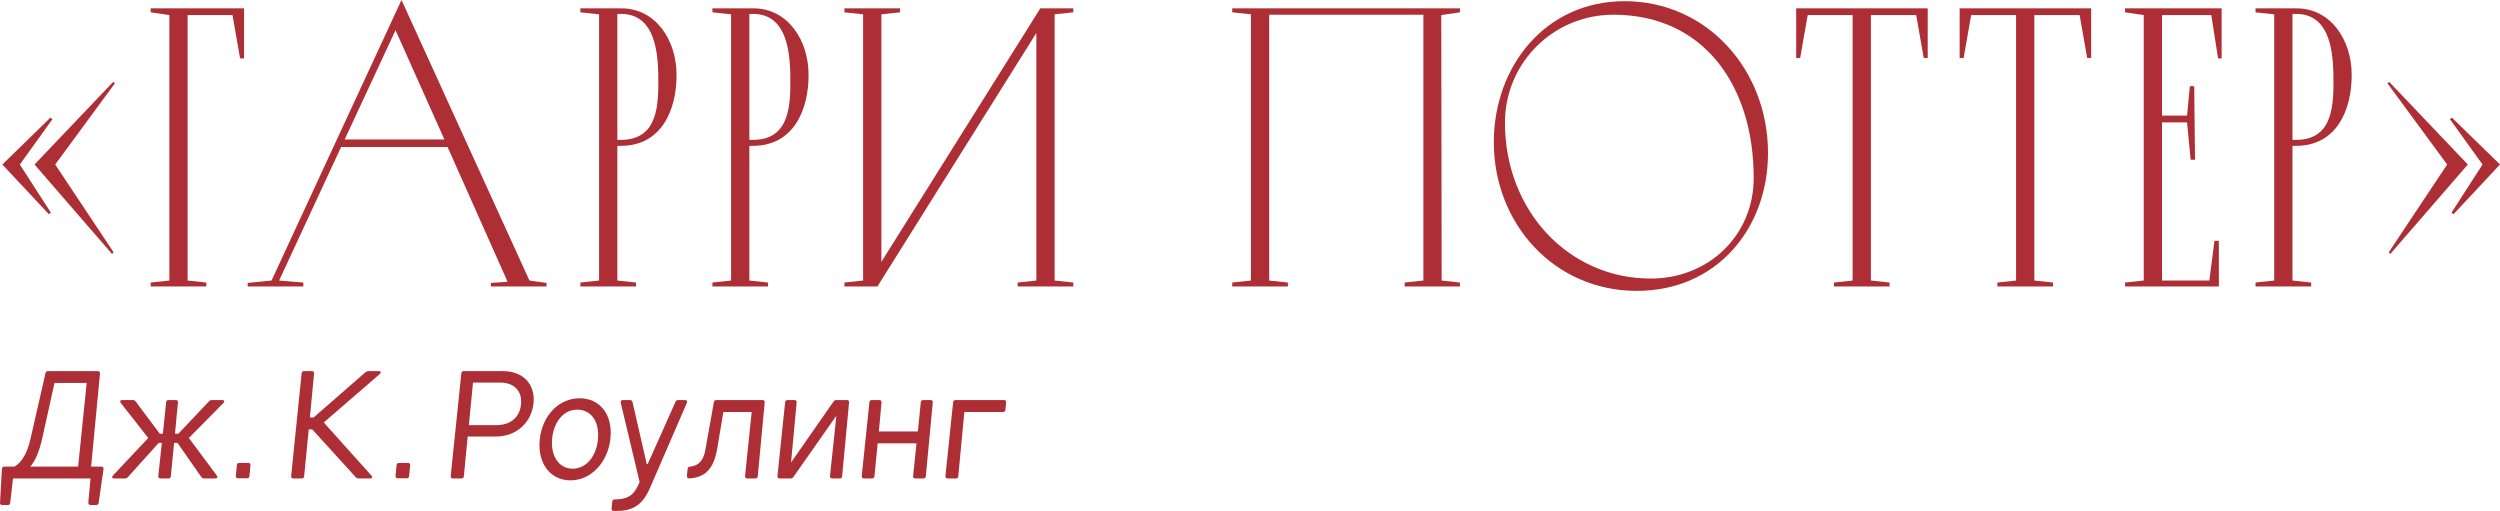 <?xml version="1.0" encoding="UTF-8"?> <svg xmlns="http://www.w3.org/2000/svg" viewBox="0 0 338.633 69.207" fill="none"><path d="M15.336 11.088L15.551 11.303L7.477 22.283L15.389 34.178L15.174 34.394L4.678 22.283L15.336 11.088ZM6.831 15.932L7.101 16.147L2.687 22.283L6.885 28.796L6.616 29.011L0.319 22.283L6.831 15.932Z" fill="#AD2E35"></path><path d="M20.408 1.13H33.057V7.912H32.519L31.496 2.045H25.414V38L27.944 38.269V38.807H20.408V38.269L22.938 38V2.045L20.408 1.669V1.13Z" fill="#AD2E35"></path><path d="M54.383 0L71.715 38L74.029 38.323V38.807H66.493V38.323L68.754 38.162L60.627 19.915H46.202L37.805 38L41.089 38.269V38.807H33.553V38.323L36.783 38L54.383 0ZM53.576 4.091L46.686 18.892H60.196L53.576 4.091Z" fill="#AD2E35"></path><path d="M91.642 10.173C91.642 14.909 89.596 19.754 84.106 19.754H83.622V38L86.152 38.269V38.807H78.616V38.269L81.146 38V1.938L78.616 1.669V1.13H84.16C88.789 1.13 91.642 5.382 91.642 10.173ZM83.622 18.946H84.106C89.22 18.946 89.22 14.048 89.166 10.173C89.112 6.136 88.305 1.884 84.106 1.884H83.622V18.946Z" fill="#AD2E35"></path><path d="M109.524 10.173C109.524 14.909 107.478 19.754 101.988 19.754H101.504V38L104.033 38.269V38.807H96.498V38.269L99.028 38V1.938L96.498 1.669V1.13H102.042C106.671 1.13 109.524 5.382 109.524 10.173ZM101.504 18.946H101.988C107.102 18.946 107.102 14.048 107.048 10.173C106.994 6.136 106.187 1.884 101.988 1.884H101.504V18.946Z" fill="#AD2E35"></path><path d="M118.847 38.807H114.38V38.269L116.91 38V1.938L114.38 1.669V1.13H121.916V1.669L119.386 1.938V35.47L140.915 1.13H145.383V1.669L142.853 1.938V38L145.383 38.269V38.807H137.848V38.269L140.377 38V4.467L118.847 38.807Z" fill="#AD2E35"></path><path d="M166.911 1.13H197.753V1.669L195.223 2.045L195.277 38L197.753 38.269V38.807H190.271V38.269L192.801 38V1.992H171.917V38L174.447 38.269V38.807H166.911V38.269L169.441 38V1.938L166.911 1.669V1.13Z" fill="#AD2E35"></path><path d="M220.051 0.161C231.247 0.161 239.482 9.473 239.482 20.722C239.482 31.003 232.485 39.399 221.72 39.399C210.47 39.399 202.343 30.249 202.343 19.269C202.343 8.989 209.34 0.161 220.051 0.161ZM223.604 37.731C231.516 37.731 237.544 31.81 237.544 24.113C237.544 11.572 230.762 1.992 218.544 1.992C210.417 1.992 203.85 8.504 203.85 16.632C203.85 28.473 212.408 37.731 223.604 37.731Z" fill="#AD2E35"></path><path d="M243.3 1.13H261.115V7.858H260.577L259.555 2.045H253.42V38L255.949 38.269V38.807H248.413V38.269L250.943 38V2.045H244.861L243.838 7.858H243.3V1.13Z" fill="#AD2E35"></path><path d="M265.441 1.13H283.254V7.858H282.717L281.695 2.045H275.557V38L278.089 38.269V38.807H270.554V38.269L273.083 38V2.045H267L265.978 7.858H265.441V1.13Z" fill="#AD2E35"></path><path d="M287.848 1.13H300.928V7.912H300.444L299.529 2.045H292.854V15.663H296.245L296.622 11.68H297.215L297.322 21.637H296.73L296.245 16.578H292.854V38H299.259L299.959 32.617H300.551V38.807H287.848V38.269L290.377 38V2.045L287.848 1.669V1.13Z" fill="#AD2E35"></path><path d="M318.545 10.173C318.545 14.909 316.5 19.754 311.01 19.754H310.525V38L313.054 38.269V38.807H305.519V38.269L308.048 38V1.938L305.519 1.669V1.13H311.062C315.693 1.13 318.545 5.382 318.545 10.173ZM310.525 18.946H311.01C316.123 18.946 316.123 14.048 316.068 10.173C316.016 6.136 315.208 1.884 311.01 1.884H310.525V18.946Z" fill="#AD2E35"></path><path d="M323.618 11.088L334.274 22.283L323.778 34.394L323.563 34.178L331.475 22.283L323.401 11.303L323.618 11.088ZM332.12 15.932L338.633 22.283L332.337 29.011L332.068 28.796L336.266 22.283L331.853 16.147L332.12 15.932Z" fill="#AD2E35"></path><path d="M12.342 63.207H13.722C13.942 63.207 14.042 63.327 14.022 63.547L13.362 68.107C13.342 68.307 13.222 68.407 13.022 68.407H12.282C12.062 68.407 11.962 68.287 11.962 68.067L12.262 64.807H1.762L1.382 68.107C1.362 68.307 1.242 68.407 1.042 68.407H0.302C0.102 68.407 -0.018 68.287 0.002 68.087L0.262 63.527C0.282 63.307 0.382 63.207 0.602 63.207H1.962C2.902 62.647 3.662 61.487 4.122 59.487L6.162 50.547C6.202 50.367 6.322 50.267 6.502 50.267H13.242C13.462 50.267 13.562 50.387 13.542 50.607L12.342 63.207ZM10.582 63.207L11.742 51.867H7.382L5.742 59.287C5.322 61.147 4.822 62.367 4.102 63.207H10.582Z" fill="#AD2E35"></path><path d="M25.582 59.327L29.362 64.407C29.522 64.627 29.442 64.807 29.182 64.807H27.641C27.481 64.807 27.362 64.747 27.262 64.607L24.042 59.987H23.582L23.142 64.507C23.122 64.707 23.022 64.807 22.822 64.807H21.742C21.522 64.807 21.422 64.687 21.442 64.467L21.922 59.987H21.502L17.322 64.627C17.202 64.747 17.102 64.807 16.922 64.807H15.462C15.182 64.807 15.102 64.627 15.302 64.407L20.082 59.327L16.362 54.587C16.202 54.367 16.282 54.187 16.562 54.187H18.002C18.162 54.187 18.282 54.247 18.382 54.387L21.642 58.747H22.062L22.502 54.487C22.522 54.287 22.642 54.187 22.842 54.187H23.802C24.022 54.187 24.122 54.307 24.102 54.527L23.702 58.747H24.162L28.321 54.347C28.442 54.227 28.542 54.187 28.722 54.187H30.082C30.381 54.187 30.461 54.387 30.262 54.587L25.582 59.327Z" fill="#AD2E35"></path><path d="M33.925 63.047L33.785 64.487C33.765 64.687 33.665 64.787 33.464 64.787H32.245C32.024 64.787 31.924 64.667 31.944 64.447L32.084 63.007C32.104 62.807 32.205 62.707 32.405 62.707H33.625C33.845 62.707 33.945 62.827 33.925 63.047Z" fill="#AD2E35"></path><path d="M43.858 57.227L50.298 64.407C50.498 64.627 50.418 64.807 50.138 64.807H48.578C48.398 64.807 48.298 64.747 48.178 64.627L42.298 58.167H41.818L41.198 64.507C41.178 64.707 41.078 64.807 40.878 64.807H39.738C39.518 64.807 39.418 64.687 39.438 64.467L40.858 50.567C40.878 50.367 40.998 50.267 41.198 50.267H42.238C42.458 50.267 42.558 50.387 42.538 50.607L41.978 56.547H42.478L49.518 50.407C49.658 50.307 49.758 50.267 49.918 50.267H51.298C51.598 50.267 51.658 50.467 51.438 50.667L43.858 57.227Z" fill="#AD2E35"></path><path d="M55.557 63.047L55.417 64.487C55.397 64.687 55.297 64.787 55.096 64.787H53.877C53.656 64.787 53.556 64.667 53.576 64.447L53.717 63.007C53.737 62.807 53.837 62.707 54.037 62.707H55.257C55.477 62.707 55.577 62.827 55.557 63.047Z" fill="#AD2E35"></path><path d="M62.83 50.267H68.09C70.87 50.267 72.51 52.027 72.27 54.607C72.01 57.187 69.97 59.127 67.21 59.127H63.35L62.83 64.507C62.81 64.707 62.71 64.807 62.51 64.807H61.35C61.13 64.807 61.03 64.687 61.05 64.467L62.49 50.567C62.51 50.367 62.63 50.267 62.83 50.267ZM70.57 54.787C70.77 52.987 69.63 51.827 67.81 51.827H64.07L63.51 57.587H67.23C69.19 57.587 70.41 56.487 70.57 54.787Z" fill="#AD2E35"></path><path d="M78.508 53.947C81.248 53.947 83.009 56.127 82.688 59.367C82.349 62.667 80.028 65.067 77.269 65.067C74.548 65.067 72.788 62.767 73.108 59.547C73.448 56.227 75.749 53.947 78.508 53.947ZM78.188 55.487C76.428 55.487 75.049 56.987 74.788 59.387C74.548 61.867 75.789 63.487 77.568 63.487C79.328 63.487 80.748 61.927 80.988 59.567C81.248 57.047 80.028 55.487 78.188 55.487Z" fill="#AD2E35"></path><path d="M91.859 54.187H92.799C93.039 54.187 93.139 54.347 93.039 54.567L88.079 66.007C87.059 68.407 85.739 69.207 83.479 69.207H83.139C82.919 69.207 82.819 69.087 82.839 68.867L82.939 67.947C82.939 67.747 83.059 67.647 83.259 67.647C84.979 67.647 85.839 67.107 86.479 65.647L86.639 65.287L84.079 54.547C84.039 54.327 84.139 54.187 84.359 54.187H85.339C85.519 54.187 85.639 54.287 85.679 54.467L87.599 62.847H87.739L91.499 54.427C91.559 54.267 91.679 54.187 91.859 54.187Z" fill="#AD2E35"></path><path d="M97.06 54.187H103.28C103.5 54.187 103.6 54.307 103.58 54.527L102.64 64.507C102.62 64.707 102.52 64.807 102.32 64.807H101.22C101 64.807 100.9 64.687 100.92 64.467L101.82 55.807H97.98L97.14 60.827C96.66 63.587 95.44 64.687 93.36 64.807C93.14 64.807 93.04 64.687 93.04 64.467L93.14 63.527C93.16 63.327 93.26 63.227 93.46 63.207C94.62 63.107 95.28 62.367 95.52 61.047L96.7 54.467C96.74 54.287 96.86 54.187 97.06 54.187Z" fill="#AD2E35"></path><path d="M113.289 54.187H114.709C114.929 54.187 115.029 54.307 115.009 54.527L114.069 64.507C114.049 64.707 113.949 64.807 113.749 64.807H112.729C112.509 64.807 112.409 64.687 112.429 64.467L113.289 56.307L107.469 64.607C107.369 64.747 107.249 64.807 107.089 64.807H105.609C105.389 64.807 105.289 64.687 105.309 64.467L106.349 54.487C106.369 54.287 106.489 54.187 106.689 54.187H107.609C107.829 54.187 107.929 54.307 107.909 54.527L107.149 62.647L112.909 54.387C113.009 54.247 113.129 54.187 113.289 54.187Z" fill="#AD2E35"></path><path d="M125.065 54.187H126.045C126.265 54.187 126.365 54.307 126.345 54.527L125.405 64.507C125.385 64.707 125.285 64.807 125.085 64.807H123.985C123.765 64.807 123.665 64.687 123.685 64.467L124.145 60.047H118.885L118.445 64.507C118.425 64.707 118.325 64.807 118.125 64.807H117.025C116.805 64.807 116.705 64.687 116.725 64.467L117.765 54.487C117.785 54.287 117.905 54.187 118.105 54.187H119.105C119.325 54.187 119.425 54.307 119.405 54.527L119.045 58.447H124.325L124.725 54.487C124.745 54.287 124.865 54.187 125.065 54.187Z" fill="#AD2E35"></path><path d="M136.283 54.527L136.183 55.507C136.163 55.707 136.043 55.807 135.843 55.807H130.623L129.803 64.507C129.783 64.707 129.683 64.807 129.483 64.807H128.363C128.143 64.807 128.043 64.687 128.063 64.467L129.103 54.487C129.123 54.287 129.244 54.187 129.443 54.187H135.983C136.203 54.187 136.303 54.307 136.283 54.527Z" fill="#AD2E35"></path></svg> 